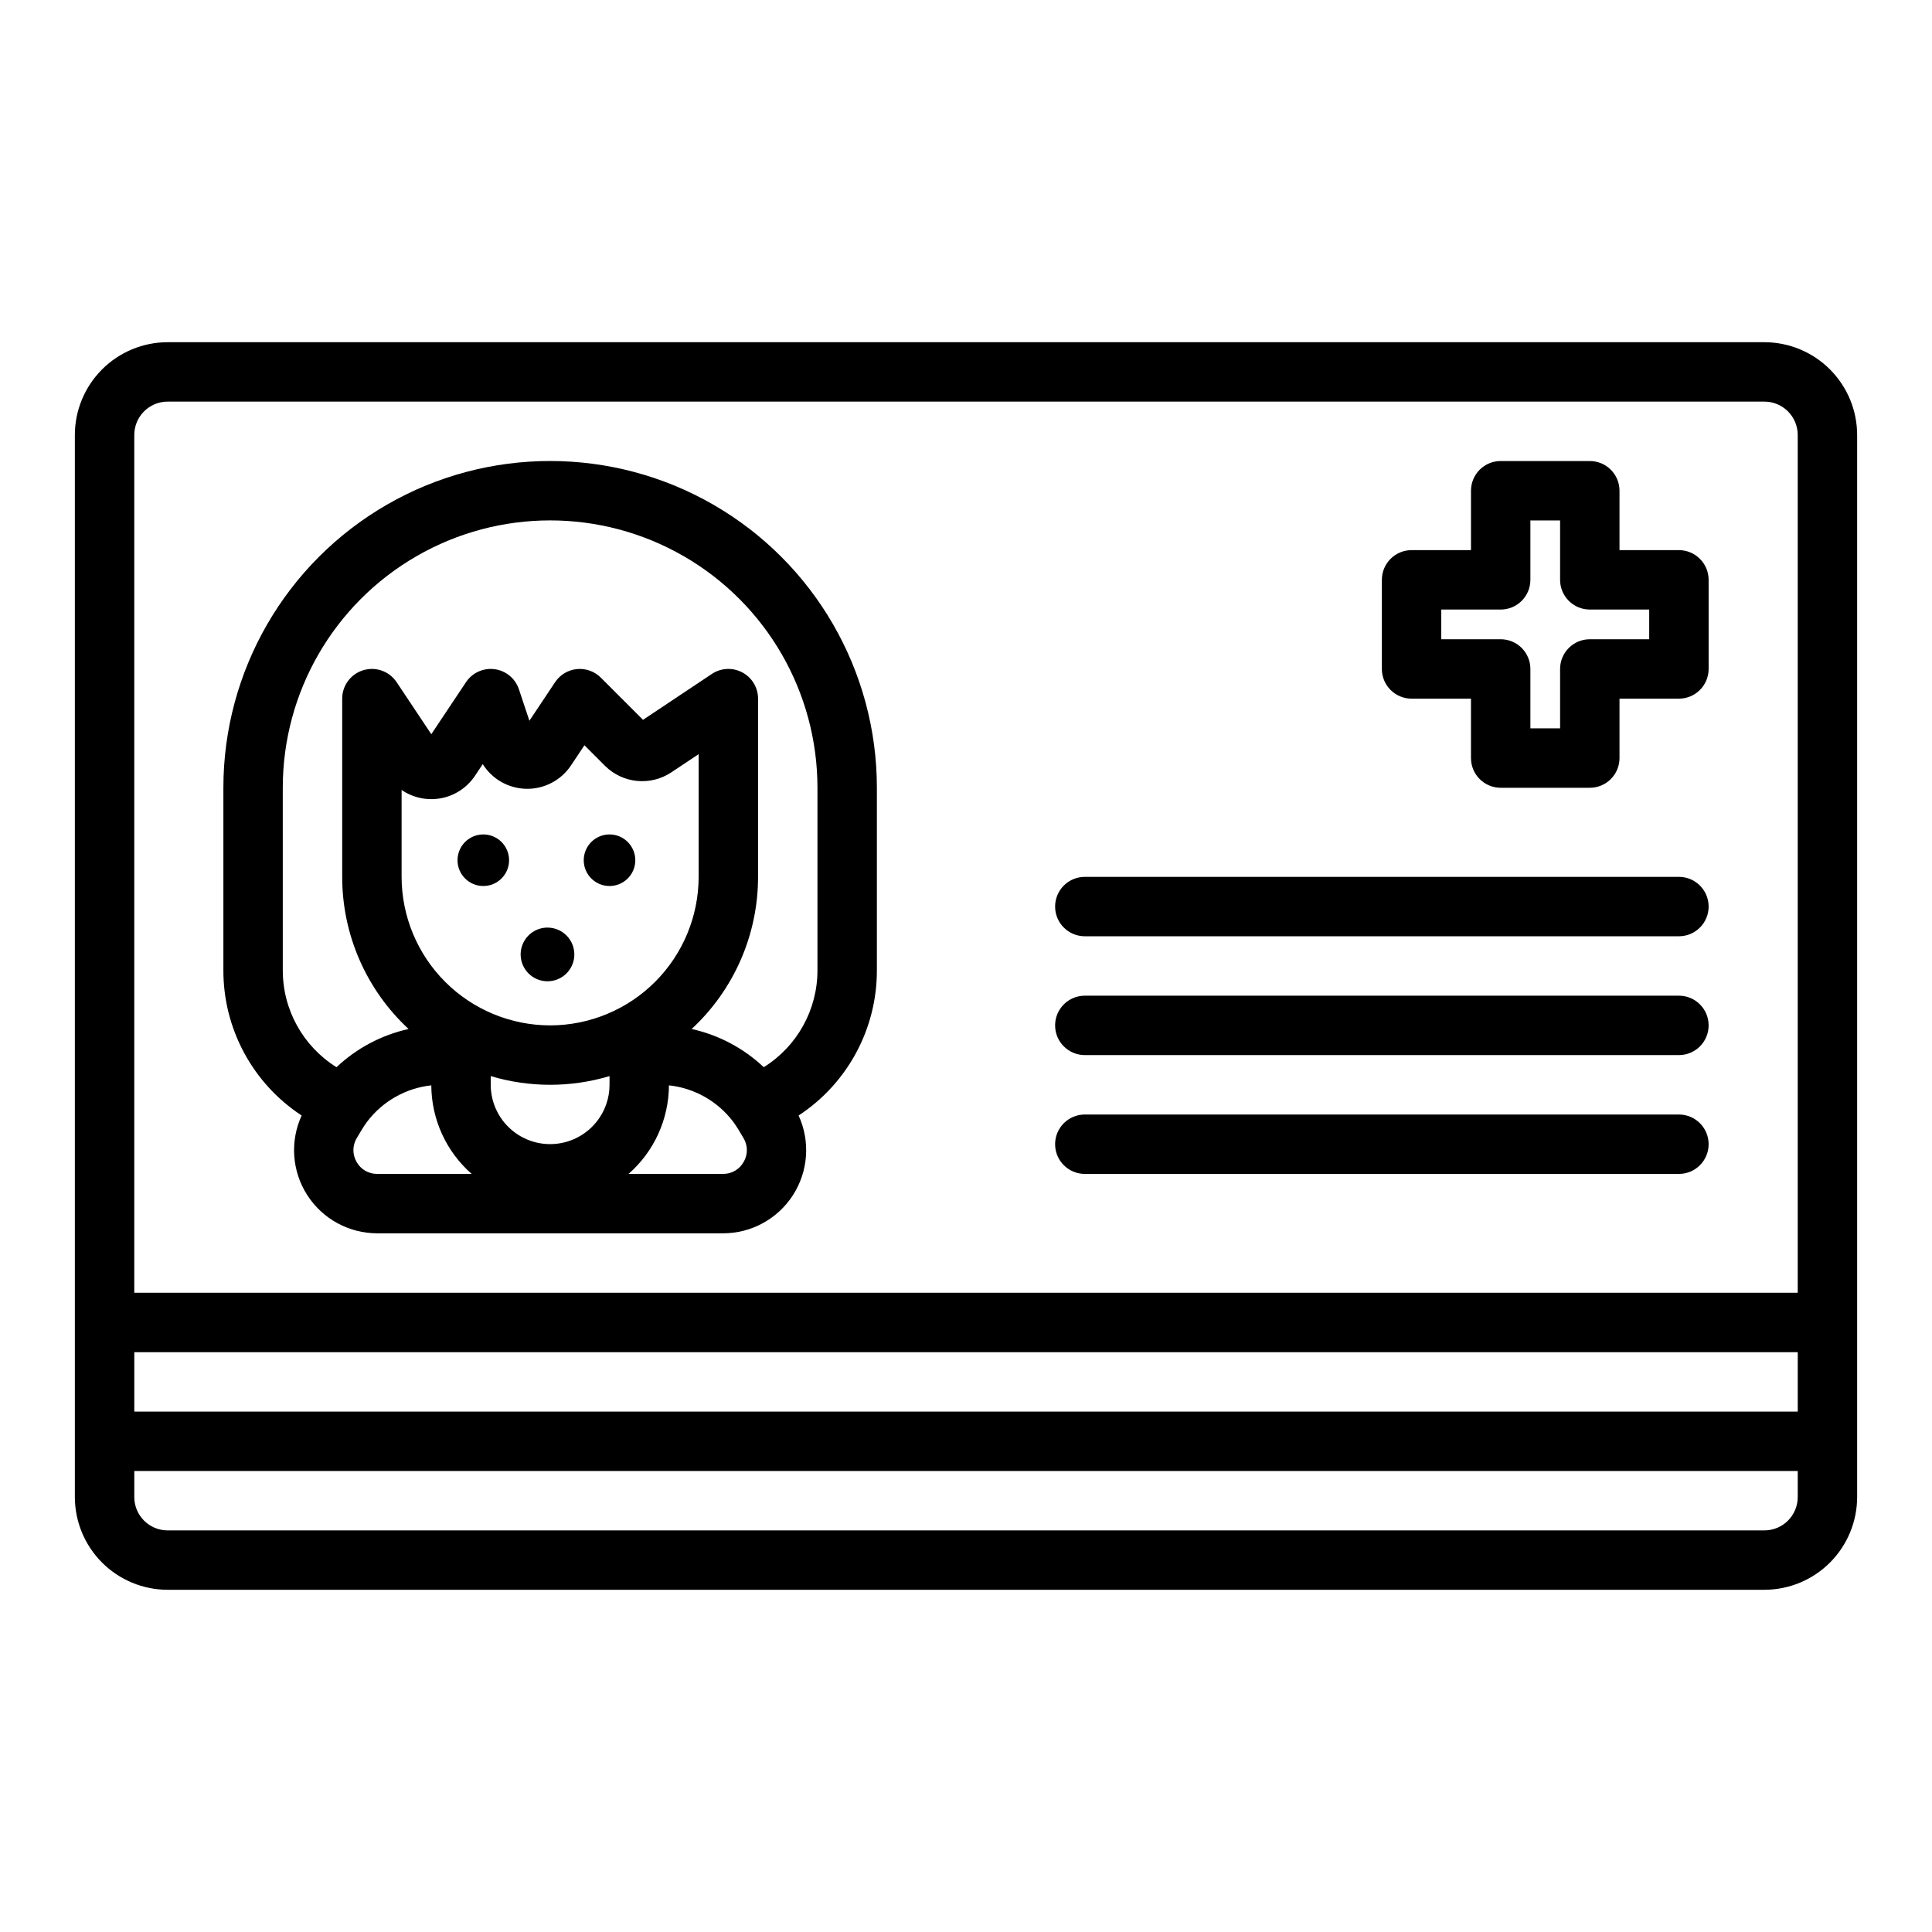 <?xml version="1.0" encoding="UTF-8"?>
<!-- Uploaded to: ICON Repo, www.iconrepo.com, Generator: ICON Repo Mixer Tools -->
<svg fill="#000000" width="800px" height="800px" version="1.1" viewBox="144 144 512 512" xmlns="http://www.w3.org/2000/svg">
 <g>
  <path d="m223.94 439.62c-3.133 6.824-2.574 14.77 1.48 21.09 4.055 6.316 11.047 10.133 18.555 10.133h91.629c7.508 0 14.496-3.816 18.551-10.137 4.055-6.316 4.613-14.262 1.484-21.086 12.984-8.512 20.789-23.008 20.742-38.535v-48.324c0-30.938-16.504-59.523-43.297-74.992-26.793-15.465-59.801-15.465-86.594 0-26.789 15.469-43.293 44.055-43.293 74.992v48.324c-0.047 15.527 7.754 30.023 20.742 38.535zm14.551 12.285c-1.145-1.977-1.109-4.418 0.09-6.359l1.285-2.152c0.445-0.738 0.926-1.457 1.41-2.106 4.098-5.43 10.262-8.926 17.023-9.66 0.043 8.992 3.934 17.539 10.695 23.469h-25.02c-2.277 0.027-4.387-1.199-5.484-3.191zm66.133-15.172c-1.672 4.699-5.469 8.328-10.238 9.785-4.769 1.457-9.945 0.566-13.953-2.398-4.012-2.965-6.379-7.652-6.387-12.637v-2.305c10.27 3.07 21.215 3.07 31.488 0v2.305c0.004 1.789-0.305 3.566-0.91 5.25zm-14.836-20.996c-10.434-0.012-20.438-4.16-27.816-11.539s-11.531-17.387-11.543-27.82v-23.031c3.07 2.102 6.856 2.891 10.512 2.184 3.652-0.707 6.871-2.848 8.938-5.945l2.055-3.082c2.508 4.008 6.875 6.469 11.602 6.539 4.727 0.07 9.164-2.262 11.785-6.195l3.562-5.344 5.453 5.453c4.699 4.672 12.035 5.398 17.559 1.734l7.254-4.836v32.523c-0.012 10.434-4.16 20.441-11.539 27.82s-17.383 11.527-27.82 11.539zm51.301 36.168c-1.102 1.992-3.207 3.219-5.484 3.191h-25.031c6.766-5.93 10.66-14.473 10.703-23.469 6.758 0.73 12.91 4.215 17.012 9.633 0.5 0.676 0.984 1.391 1.414 2.113l1.309 2.188c1.191 1.938 1.223 4.375 0.078 6.344zm-122.15-99.145c0-25.312 13.504-48.699 35.426-61.355 21.918-12.656 48.926-12.656 70.848 0s35.422 36.043 35.422 61.355v48.324c0.031 10.465-5.352 20.195-14.23 25.734-5.336-5.039-11.941-8.539-19.109-10.125 11.223-10.402 17.602-25.012 17.598-40.316v-47.234c0-2.902-1.598-5.57-4.156-6.938-2.562-1.371-5.668-1.223-8.082 0.391l-18.246 12.164-11.18-11.18v-0.004c-1.668-1.664-3.996-2.496-6.344-2.266-2.348 0.23-4.465 1.504-5.773 3.469l-6.816 10.223-2.781-8.348c-0.953-2.852-3.445-4.914-6.426-5.312-2.981-0.398-5.926 0.934-7.594 3.438l-9.195 13.789-9.195-13.793 0.004 0.004c-1.926-2.891-5.512-4.176-8.832-3.172-3.32 1.008-5.594 4.066-5.59 7.535v47.234c-0.008 15.305 6.371 29.914 17.594 40.316-7.164 1.586-13.77 5.086-19.105 10.125-8.879-5.535-14.262-15.27-14.234-25.734z"/>
  <path d="m278.91 371.97c0 3.773-3.059 6.832-6.832 6.832-3.773 0-6.832-3.059-6.832-6.832 0-3.773 3.059-6.836 6.832-6.836 3.773 0 6.832 3.062 6.832 6.836"/>
  <path d="m312.36 371.97c0 3.773-3.059 6.832-6.832 6.832s-6.832-3.059-6.832-6.832c0-3.773 3.059-6.836 6.832-6.836s6.832 3.062 6.832 6.836"/>
  <path d="m611.58 234.69h-423.16c-6.516 0.004-12.766 2.598-17.371 7.207-4.609 4.606-7.203 10.855-7.211 17.371v281.46c0.008 6.516 2.602 12.766 7.211 17.375 4.606 4.606 10.855 7.199 17.371 7.207h423.16c6.519-0.008 12.766-2.602 17.375-7.207 4.606-4.609 7.199-10.859 7.207-17.375v-281.46c-0.008-6.516-2.602-12.766-7.207-17.371-4.609-4.609-10.855-7.203-17.375-7.207zm-423.16 15.742h423.16c4.879 0.004 8.832 3.957 8.836 8.836v227.32h-440.83v-227.32c0.004-4.879 3.957-8.832 8.836-8.836zm432 251.91v15.742h-440.83v-15.742zm-8.836 47.23h-423.16c-4.879-0.004-8.832-3.957-8.836-8.836v-6.906h440.83v6.906c-0.004 4.879-3.957 8.832-8.836 8.836z"/>
  <path d="m518.08 329.15h15.742v15.742l0.004 0.004c0 2.086 0.828 4.09 2.305 5.566 1.477 1.477 3.477 2.305 5.566 2.305h23.617c2.086 0 4.09-0.828 5.566-2.305 1.477-1.477 2.305-3.481 2.305-5.566v-15.746h15.742c2.09 0 4.09-0.828 5.566-2.305 1.477-1.477 2.309-3.477 2.309-5.566v-23.613c0-2.09-0.832-4.094-2.309-5.566-1.477-1.477-3.477-2.309-5.566-2.309h-15.742v-15.742c0-2.09-0.828-4.09-2.305-5.566-1.477-1.477-3.481-2.305-5.566-2.305h-23.617c-4.348 0-7.871 3.523-7.871 7.871v15.742h-15.746c-4.348 0-7.871 3.527-7.871 7.875v23.617-0.004c0 2.09 0.828 4.09 2.305 5.566 1.477 1.477 3.481 2.305 5.566 2.305zm7.871-23.617h15.742l0.004 0.004c2.086 0 4.09-0.832 5.566-2.305 1.477-1.477 2.305-3.481 2.305-5.566v-15.746h7.871v15.746c0 2.086 0.832 4.09 2.309 5.566 1.477 1.473 3.477 2.305 5.566 2.305h15.742v7.871h-15.742c-4.348 0-7.875 3.523-7.875 7.871v15.742h-7.871v-15.742c0-2.086-0.828-4.09-2.305-5.566-1.477-1.477-3.481-2.305-5.566-2.305h-15.746z"/>
  <path d="m431.49 392.12h157.44c4.348 0 7.875-3.523 7.875-7.871s-3.527-7.871-7.875-7.871h-157.44c-4.348 0-7.875 3.523-7.875 7.871s3.527 7.871 7.875 7.871z"/>
  <path d="m431.49 423.61h157.44c4.348 0 7.875-3.523 7.875-7.871 0-4.348-3.527-7.871-7.875-7.871h-157.44c-4.348 0-7.875 3.523-7.875 7.871 0 4.348 3.527 7.871 7.875 7.871z"/>
  <path d="m431.49 455.1h157.44c4.348 0 7.875-3.523 7.875-7.871 0-4.348-3.527-7.871-7.875-7.871h-157.44c-4.348 0-7.875 3.523-7.875 7.871 0 4.348 3.527 7.871 7.875 7.871z"/>
  <path d="m289.09 389.82c-2.875 0-5.469 1.734-6.57 4.391-1.102 2.66-0.492 5.719 1.543 7.754 2.035 2.031 5.094 2.641 7.75 1.539 2.66-1.098 4.391-3.691 4.391-6.57 0-1.887-0.75-3.695-2.082-5.027-1.336-1.336-3.144-2.086-5.031-2.086z"/>
 </g>
</svg>